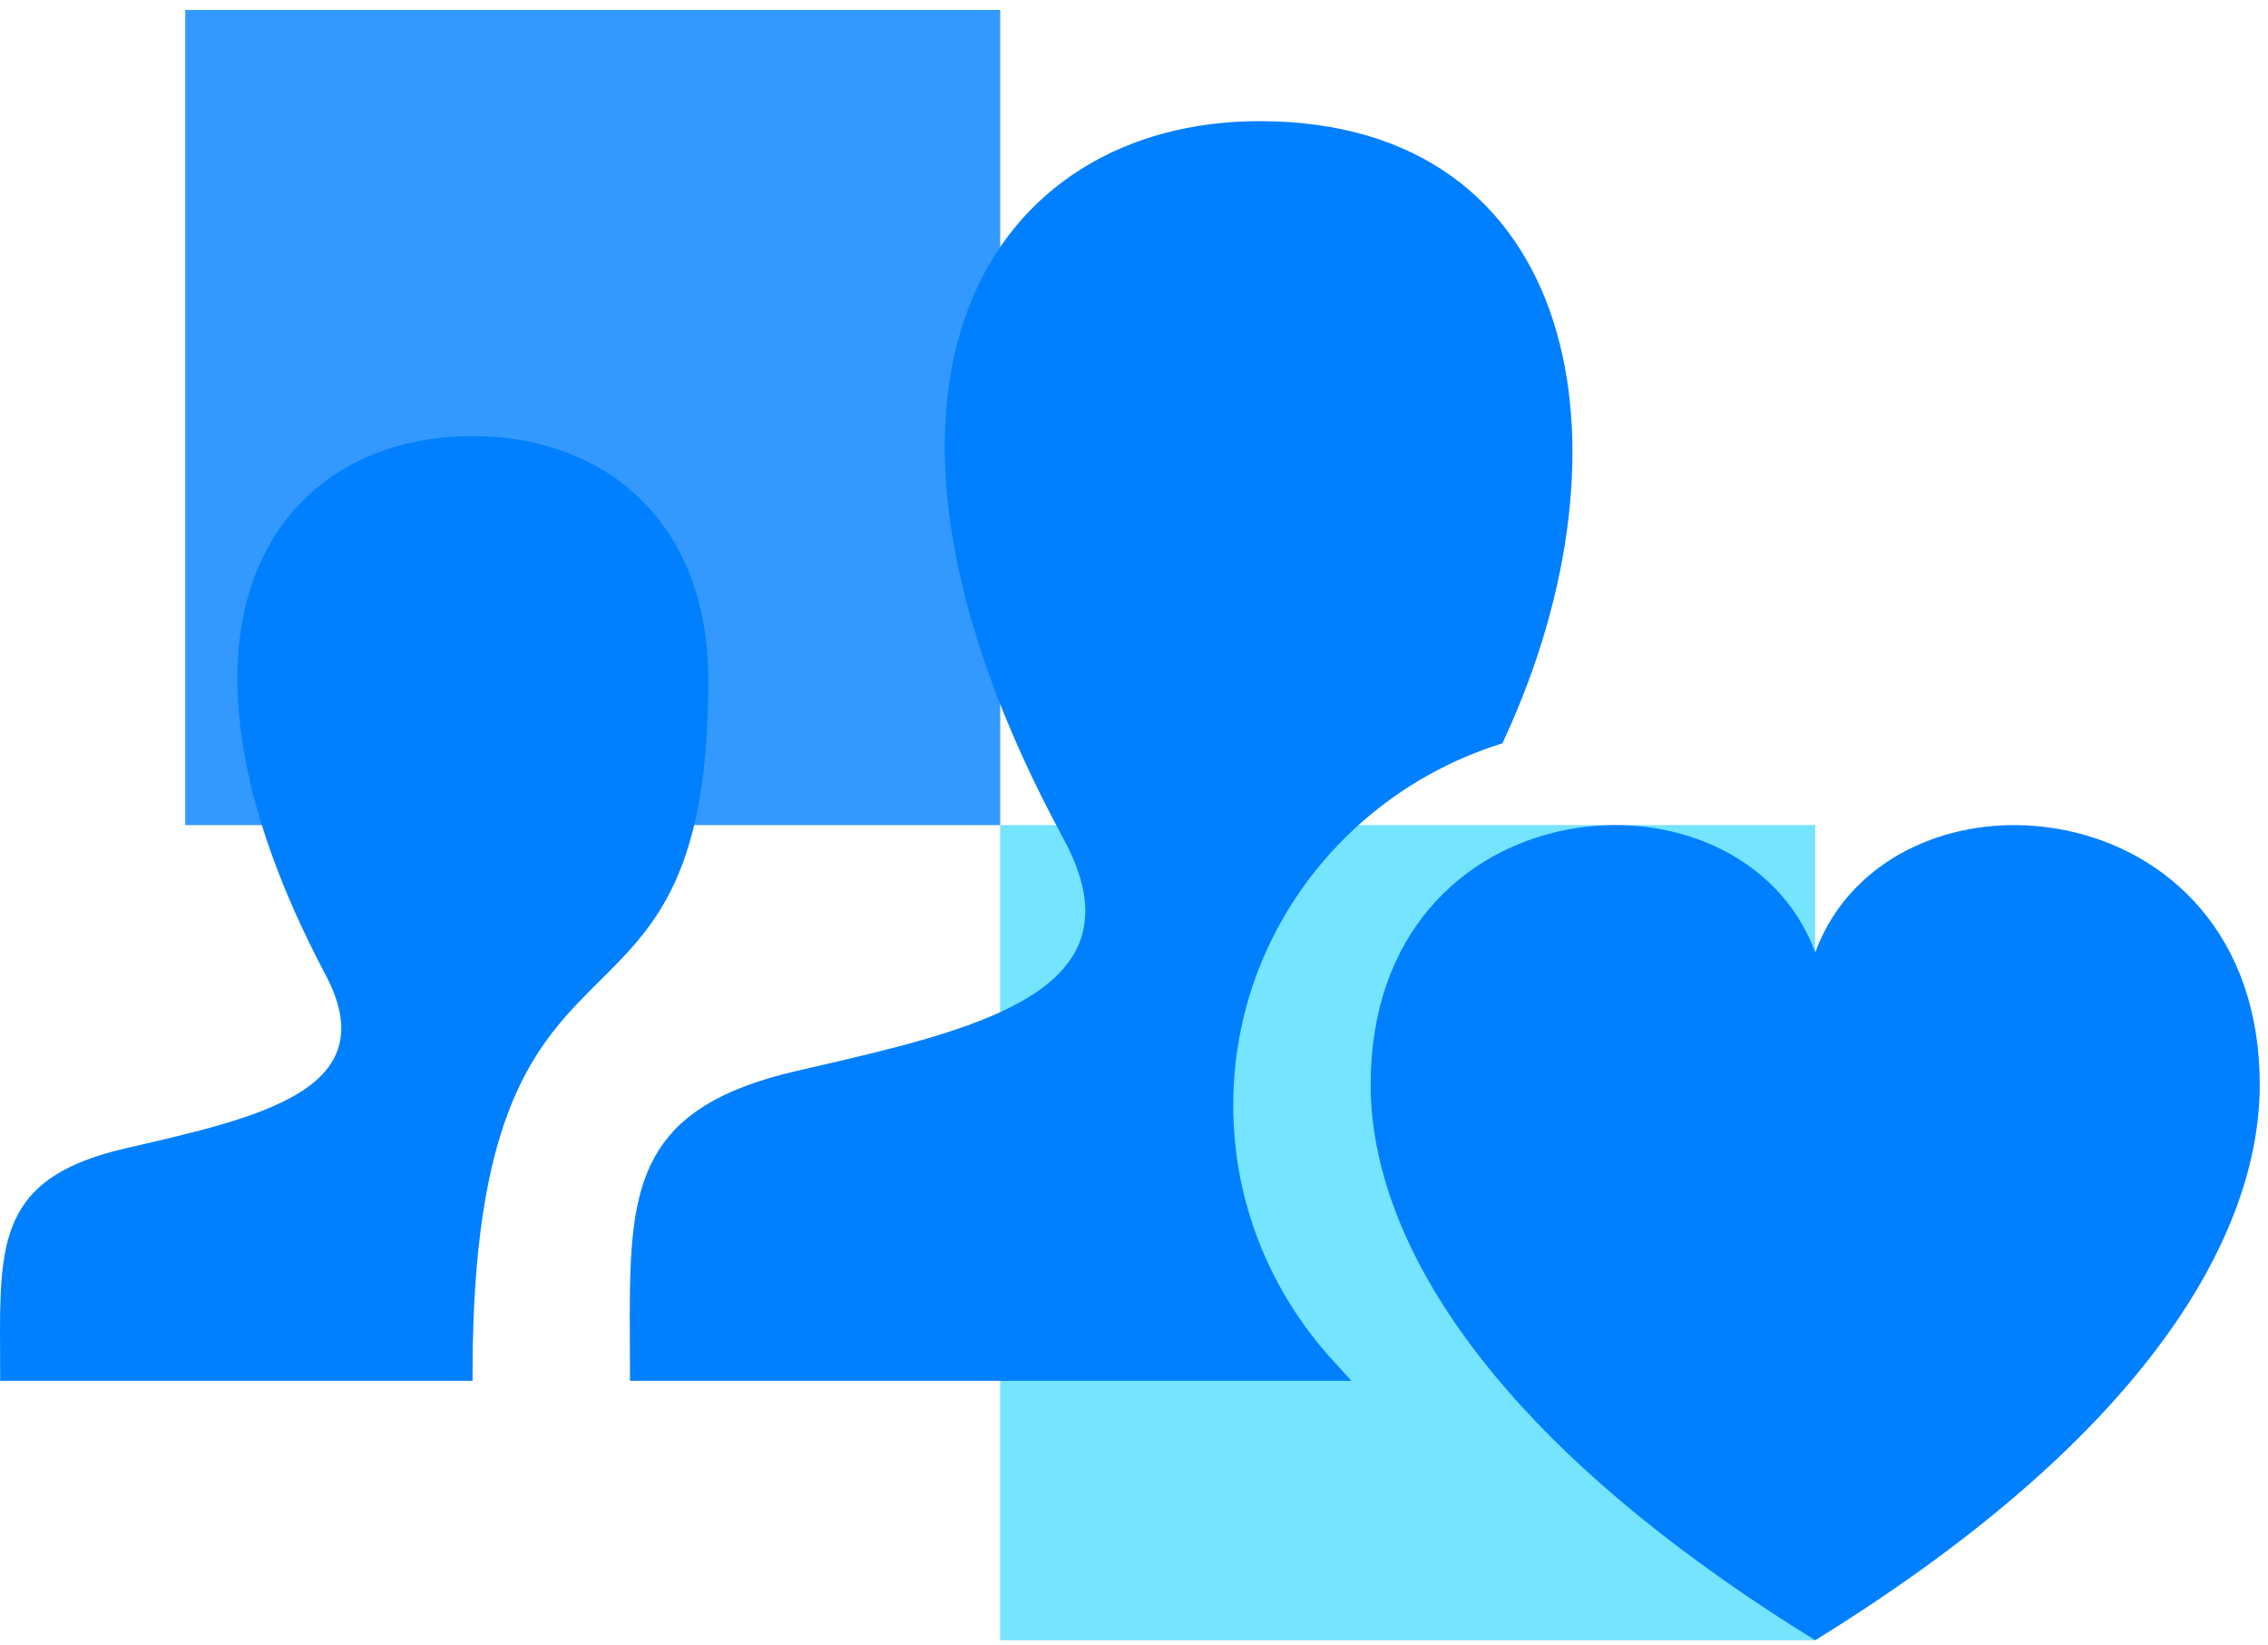 <?xml version="1.0" encoding="UTF-8"?>
<svg xmlns="http://www.w3.org/2000/svg" width="91" height="66" viewBox="0 0 91 66" fill="none">
  <rect x="7.432" y="0.401" width="32.7" height="32.7" fill="#0080FF" fill-opacity="0.8"></rect>
  <rect x="40.132" y="33.101" width="32.7" height="32.7" fill="#52DDFF" fill-opacity="0.8"></rect>
  <path d="M19.934 44.421C19.051 46.741 18.477 49.981 18.461 54.897H0.505L0.5 53.442C0.5 53.442 0.5 53.441 0.5 53.441C0.5 51.43 0.588 49.991 1.182 48.913C1.752 47.88 2.847 47.088 5.131 46.56C5.202 46.544 5.272 46.528 5.342 46.511C6.625 46.216 7.898 45.922 9.052 45.584C10.265 45.228 11.38 44.814 12.256 44.274C13.133 43.733 13.819 43.034 14.08 42.094C14.341 41.154 14.146 40.083 13.499 38.862L13.499 38.862C9.804 31.885 9.377 26.646 10.723 23.199C12.056 19.784 15.182 17.994 18.951 17.994C21.508 17.994 23.743 18.819 25.336 20.367C26.925 21.913 27.921 24.223 27.921 27.283C27.921 31.347 27.33 33.782 26.483 35.481C25.732 36.987 24.769 37.944 23.721 38.986C23.583 39.123 23.444 39.261 23.303 39.403C22.093 40.62 20.853 42.006 19.934 44.421ZM32.071 43.452L32.071 43.452C32.221 43.418 32.37 43.383 32.52 43.349C34.137 42.976 35.755 42.603 37.234 42.174C38.847 41.706 40.331 41.161 41.495 40.454C42.66 39.746 43.557 38.843 43.898 37.64C44.241 36.435 43.994 35.042 43.118 33.425L43.118 33.425C38.168 24.297 37.523 17.256 39.322 12.546C41.109 7.869 45.356 5.36 50.537 5.36C53.656 5.36 56.111 6.15 57.964 7.485C59.817 8.821 61.102 10.726 61.841 13.013C63.306 17.551 62.608 23.572 59.92 29.412C53.602 31.461 48.982 37.34 48.982 44.342C48.982 48.412 50.552 52.105 53.093 54.897H25.776L25.768 52.779C25.768 52.778 25.768 52.778 25.768 52.778C25.768 50.107 25.883 48.147 26.7 46.667C27.492 45.233 29.004 44.16 32.071 43.452Z" fill="#0080FF" stroke="#0080FF"></path>
  <path d="M72.364 38.38L72.833 39.654L73.302 38.38C74.679 34.639 78.847 33.004 82.767 33.797C86.637 34.579 90.169 37.731 90.169 43.51C90.169 49.26 85.86 57.107 72.833 65.213C59.805 57.107 55.496 49.26 55.496 43.51C55.496 37.696 59.032 34.557 62.903 33.789C66.826 33.01 70.994 34.663 72.364 38.38Z" fill="#0080FF" stroke="#0080FF"></path>
</svg>
